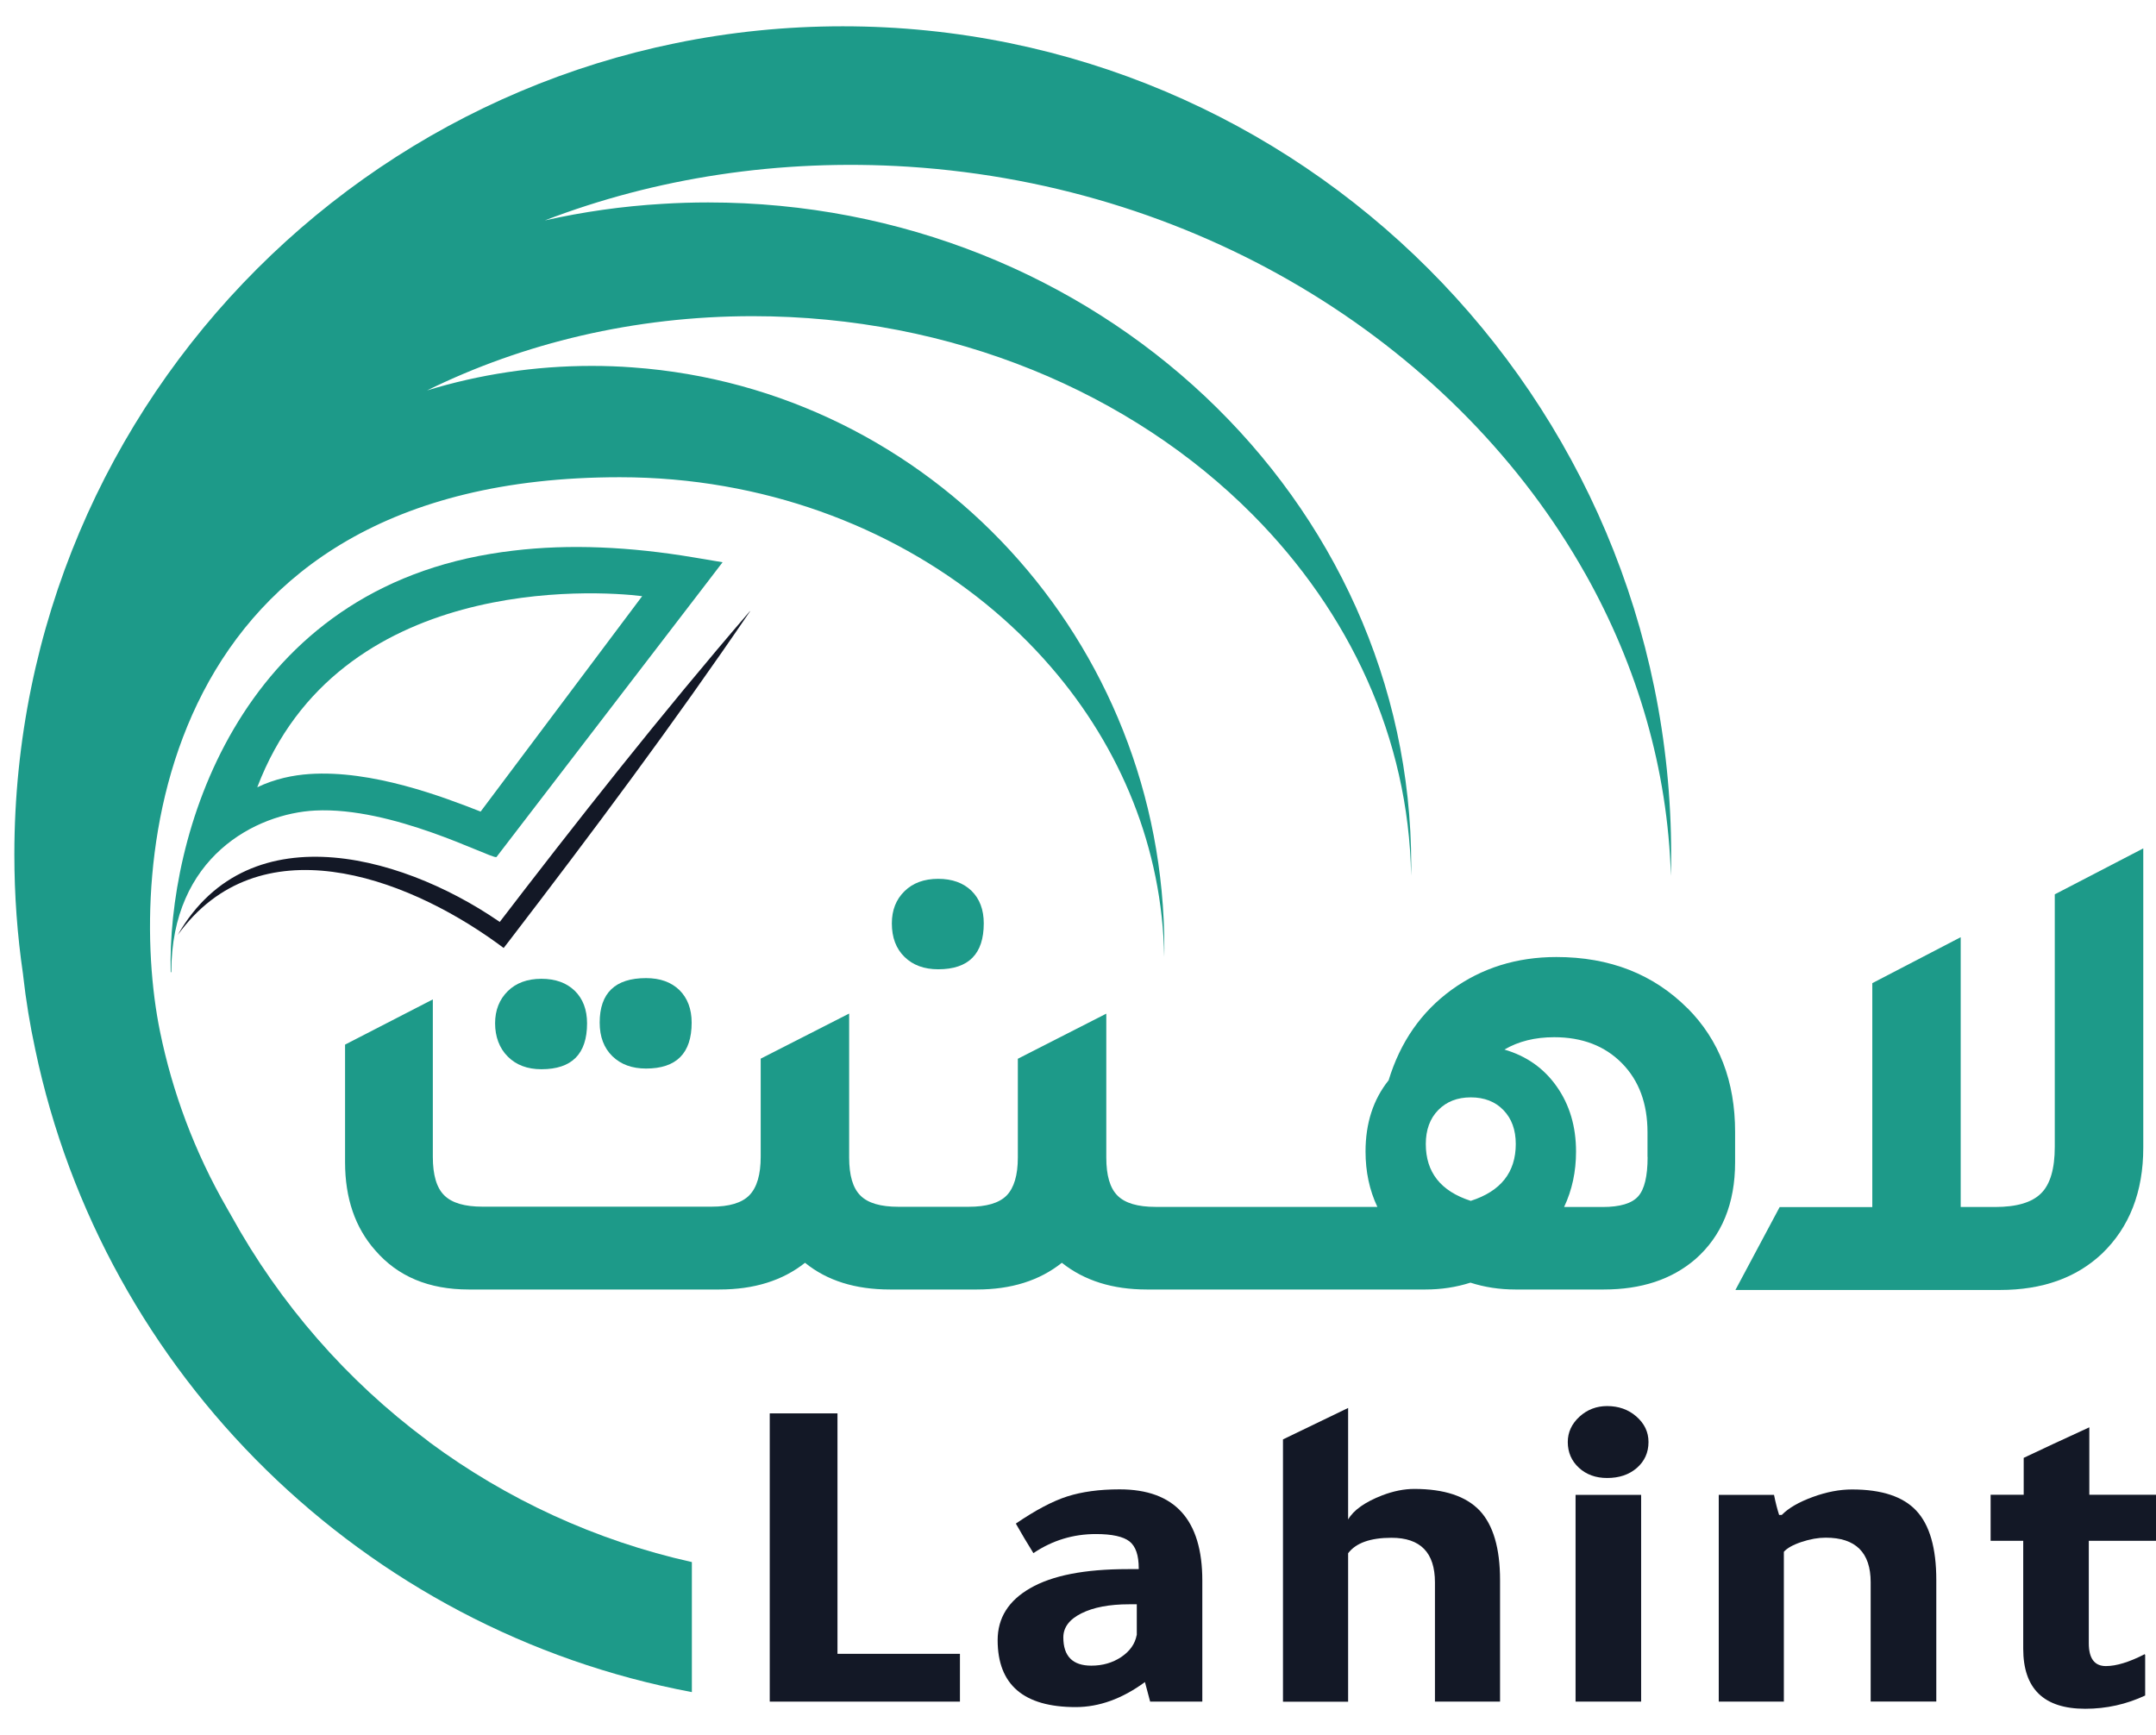 <svg width="41" height="33" viewBox="0 0 41 33" fill="none" xmlns="http://www.w3.org/2000/svg">
<g clip-path="url(#clip0_14083_6545)">
<path d="M10.296 20.335C10.875 20.335 11.164 20.045 11.164 19.462C11.164 19.202 11.085 18.995 10.93 18.843C10.774 18.692 10.563 18.615 10.296 18.615C10.028 18.615 9.814 18.694 9.656 18.85C9.497 19.007 9.415 19.211 9.415 19.462C9.415 19.712 9.495 19.934 9.656 20.094C9.816 20.255 10.03 20.335 10.296 20.335Z" fill="#1D9A89"/>
<path d="M12.285 20.322C12.864 20.322 13.153 20.031 13.153 19.449C13.153 19.189 13.074 18.982 12.92 18.829C12.763 18.678 12.553 18.602 12.285 18.602C11.699 18.602 11.404 18.885 11.404 19.449C11.404 19.718 11.485 19.93 11.645 20.087C11.806 20.244 12.02 20.322 12.285 20.322Z" fill="#1D9A89"/>
<path d="M17.841 18.434C18.42 18.434 18.708 18.143 18.708 17.561C18.708 17.301 18.63 17.094 18.475 16.942C18.319 16.791 18.108 16.714 17.841 16.714C17.573 16.714 17.359 16.793 17.201 16.949C17.04 17.106 16.96 17.31 16.96 17.561C16.96 17.83 17.04 18.042 17.201 18.199C17.361 18.356 17.575 18.434 17.841 18.434Z" fill="#1D9A89"/>
<path d="M32.094 19.179C31.444 18.527 30.613 18.201 29.598 18.201C28.842 18.201 28.177 18.409 27.602 18.826C27.028 19.244 26.629 19.817 26.407 20.545C26.115 20.91 25.968 21.361 25.968 21.9C25.968 22.282 26.042 22.634 26.193 22.953H21.974C21.636 22.953 21.395 22.882 21.252 22.739C21.108 22.596 21.038 22.355 21.038 22.015V19.278L19.356 20.136V22.013C19.356 22.353 19.283 22.592 19.142 22.737C18.999 22.881 18.758 22.951 18.42 22.951H17.084C16.746 22.951 16.505 22.881 16.362 22.737C16.218 22.594 16.148 22.353 16.148 22.013V19.276L14.466 20.134V22C14.466 22.338 14.395 22.581 14.252 22.73C14.109 22.877 13.868 22.949 13.53 22.949H9.177C8.838 22.949 8.596 22.879 8.45 22.735C8.303 22.592 8.231 22.347 8.231 22V19.007L6.562 19.867V22.103C6.562 22.789 6.754 23.349 7.138 23.782C7.566 24.277 8.156 24.524 8.913 24.524H13.679C14.338 24.524 14.881 24.356 15.309 24.016C15.727 24.356 16.266 24.524 16.923 24.524H18.578C19.228 24.524 19.767 24.356 20.193 24.016C20.621 24.356 21.158 24.524 21.808 24.524H27.108C27.403 24.524 27.688 24.482 27.963 24.394C28.23 24.48 28.515 24.524 28.817 24.524H30.5C31.213 24.524 31.79 24.333 32.236 23.951C32.742 23.509 32.996 22.892 32.996 22.103V21.529C32.996 20.564 32.694 19.779 32.088 19.171L32.094 19.179ZM27.968 22.838C27.399 22.655 27.114 22.296 27.114 21.757C27.114 21.489 27.193 21.273 27.349 21.113C27.506 20.952 27.712 20.87 27.97 20.87C28.228 20.87 28.437 20.952 28.591 21.113C28.746 21.273 28.825 21.487 28.825 21.757C28.825 22.296 28.54 22.655 27.97 22.838H27.968ZM31.332 22.005C31.332 22.37 31.272 22.621 31.152 22.753C31.032 22.888 30.806 22.955 30.477 22.955H29.744C29.896 22.634 29.971 22.282 29.971 21.902C29.971 21.424 29.849 21.012 29.604 20.664C29.36 20.316 29.027 20.083 28.609 19.961C28.876 19.804 29.191 19.726 29.556 19.726C30.09 19.726 30.52 19.892 30.844 20.221C31.169 20.551 31.33 20.989 31.33 21.535V22.003L31.332 22.005Z" fill="#1D9A89"/>
<path d="M39.075 17.005V21.81C39.075 22.227 38.989 22.523 38.815 22.695C38.641 22.869 38.351 22.955 37.94 22.955H37.286V17.824L35.605 18.698V22.957H33.843L33.002 24.533H38.035C38.836 24.533 39.482 24.304 39.971 23.844C40.496 23.341 40.758 22.666 40.758 21.826V16.135L39.077 17.008L39.075 17.005Z" fill="#1D9A89"/>
<path d="M15.926 31.453V26.88H14.638V32.362H18.255V31.453H15.926Z" fill="#131826"/>
<path d="M21.291 28.325C20.905 28.325 20.573 28.371 20.294 28.46C20.015 28.55 19.69 28.722 19.318 28.976C19.423 29.162 19.534 29.349 19.652 29.538C20.013 29.295 20.409 29.175 20.84 29.175C21.148 29.175 21.362 29.223 21.479 29.315C21.597 29.408 21.655 29.578 21.655 29.825V29.842H21.448C20.628 29.842 20.011 29.962 19.591 30.205C19.178 30.442 18.972 30.771 18.972 31.193C18.972 32.041 19.467 32.466 20.456 32.466C20.902 32.466 21.341 32.307 21.773 31.99L21.872 32.362H22.864V30.058C22.864 28.904 22.341 28.325 21.291 28.325ZM21.616 31.097C21.584 31.266 21.486 31.403 21.322 31.514C21.158 31.623 20.969 31.678 20.753 31.678C20.399 31.678 20.221 31.499 20.221 31.141C20.221 30.95 20.336 30.797 20.565 30.683C20.795 30.568 21.097 30.511 21.471 30.511H21.618V31.099L21.616 31.097Z" fill="#131826"/>
<path d="M28.138 28.728C27.878 28.455 27.465 28.317 26.894 28.317C26.703 28.317 26.5 28.357 26.285 28.439C25.958 28.566 25.74 28.72 25.637 28.898V26.777L24.398 27.375V32.364H25.637V29.54C25.786 29.343 26.063 29.246 26.462 29.246C27.013 29.246 27.288 29.529 27.288 30.094V32.362H28.526V30.05C28.526 29.445 28.396 29.003 28.138 28.728Z" fill="#131826"/>
<path d="M31.118 26.939C30.965 26.805 30.777 26.741 30.562 26.741C30.359 26.741 30.183 26.809 30.036 26.943C29.889 27.079 29.814 27.239 29.814 27.425C29.814 27.621 29.885 27.784 30.025 27.914C30.166 28.044 30.346 28.109 30.562 28.109C30.791 28.109 30.98 28.046 31.127 27.918C31.274 27.79 31.349 27.625 31.349 27.425C31.349 27.233 31.271 27.073 31.118 26.939ZM29.962 28.43V32.362H31.209V28.43H29.962Z" fill="#131826"/>
<path d="M36.445 28.734C36.193 28.462 35.784 28.327 35.22 28.327C34.983 28.327 34.735 28.374 34.473 28.47C34.211 28.566 34.015 28.678 33.883 28.812H33.833C33.8 28.709 33.766 28.581 33.736 28.43H32.685V32.362H33.923V29.513C33.982 29.445 34.093 29.381 34.257 29.326C34.422 29.271 34.575 29.244 34.72 29.244C35.289 29.244 35.574 29.527 35.574 30.092V32.361H36.822V30.048C36.822 29.443 36.696 29.003 36.443 28.732L36.445 28.734Z" fill="#131826"/>
<path d="M40.794 31.474L40.785 31.46C40.491 31.611 40.244 31.686 40.047 31.686C39.831 31.686 39.722 31.541 39.722 31.252V29.303H41.001V28.428H39.732V27.145C39.227 27.377 38.811 27.57 38.484 27.726V28.428H37.855V29.303H38.475V31.355C38.475 32.118 38.868 32.498 39.654 32.498C40.059 32.498 40.439 32.412 40.794 32.246V31.472V31.474Z" fill="#131826"/>
<path d="M13.193 10.601C11.985 10.398 10.829 10.343 9.755 10.473C9.608 10.49 9.464 10.511 9.327 10.534C4.479 11.34 3.183 15.955 3.246 18.489H3.258C3.256 16.288 4.876 15.472 5.992 15.415C7.462 15.34 9.281 16.305 9.434 16.301C9.438 16.301 9.441 16.301 9.443 16.297L13.449 11.075L13.741 10.693L13.193 10.601ZM9.14 15.435C8.421 15.153 7.076 14.639 5.881 14.721C5.576 14.742 5.226 14.811 4.892 14.973C6.434 10.922 11.318 11.226 12.212 11.338C11.333 12.512 9.732 14.644 9.14 15.435Z" fill="#1D9A89"/>
<path d="M7.386 8.062C7.285 8.098 7.183 8.136 7.08 8.176C7.101 8.167 7.204 8.123 7.386 8.062Z" fill="#1D9A89"/>
<path d="M16.027 0.5C7.327 0.5 0.273 7.553 0.273 16.253C0.273 17.026 0.329 17.786 0.438 18.529C0.438 18.537 0.44 18.545 0.44 18.55C0.493 19.026 0.57 19.494 0.669 19.953C1.965 26.148 6.918 31.011 13.157 32.181V29.708C11.322 29.299 9.629 28.51 8.169 27.43C8.154 27.419 8.137 27.405 8.122 27.392C6.593 26.255 5.32 24.793 4.395 23.116C4.391 23.112 4.39 23.106 4.388 23.102C4.365 23.062 4.342 23.026 4.321 22.986C3.692 21.896 3.277 20.759 3.044 19.624C2.396 16.469 2.956 9.076 11.787 9.076C12.469 9.076 13.136 9.135 13.78 9.248C16.294 9.688 18.482 10.941 19.99 12.69C21.309 14.218 22.104 16.127 22.14 18.203C22.142 18.145 22.142 18.086 22.142 18.029C22.142 12.181 17.686 7.396 12.037 6.988C11.779 6.968 11.517 6.959 11.254 6.959C10.164 6.959 9.115 7.121 8.122 7.425C9.948 6.527 12.06 6.013 14.313 6.013C18.116 6.013 21.523 7.475 23.818 9.785C23.818 9.785 23.819 9.786 23.822 9.789C25.662 11.641 26.789 14.035 26.835 16.655C26.837 16.59 26.837 16.525 26.837 16.458C26.837 9.495 20.85 3.85 13.466 3.85C13.174 3.85 12.885 3.859 12.599 3.877H12.597C11.832 3.922 11.085 4.029 10.361 4.192C12.457 3.387 14.813 3.013 17.282 3.171C22.946 3.54 27.752 6.653 30.148 10.914C30.15 10.916 30.15 10.918 30.152 10.92C31.138 12.676 31.715 14.627 31.775 16.66C31.779 16.525 31.78 16.389 31.78 16.253C31.78 7.553 24.727 0.5 16.027 0.5Z" fill="#1D9A89"/>
<path d="M14.264 11.625C12.807 13.765 11.259 15.839 9.685 17.891L9.578 18.029L9.435 17.924C7.675 16.657 4.917 15.657 3.381 17.78C4.759 15.378 7.818 16.307 9.649 17.637L9.398 17.671C10.971 15.617 12.572 13.584 14.261 11.623L14.264 11.625Z" fill="#131826"/>
</g>
<defs>
<clipPath id="clip0_14083_6545">
<rect width="40.727" height="32" fill="white" transform="translate(0.273 0.5)"/>
</clipPath>
</defs>
</svg>
